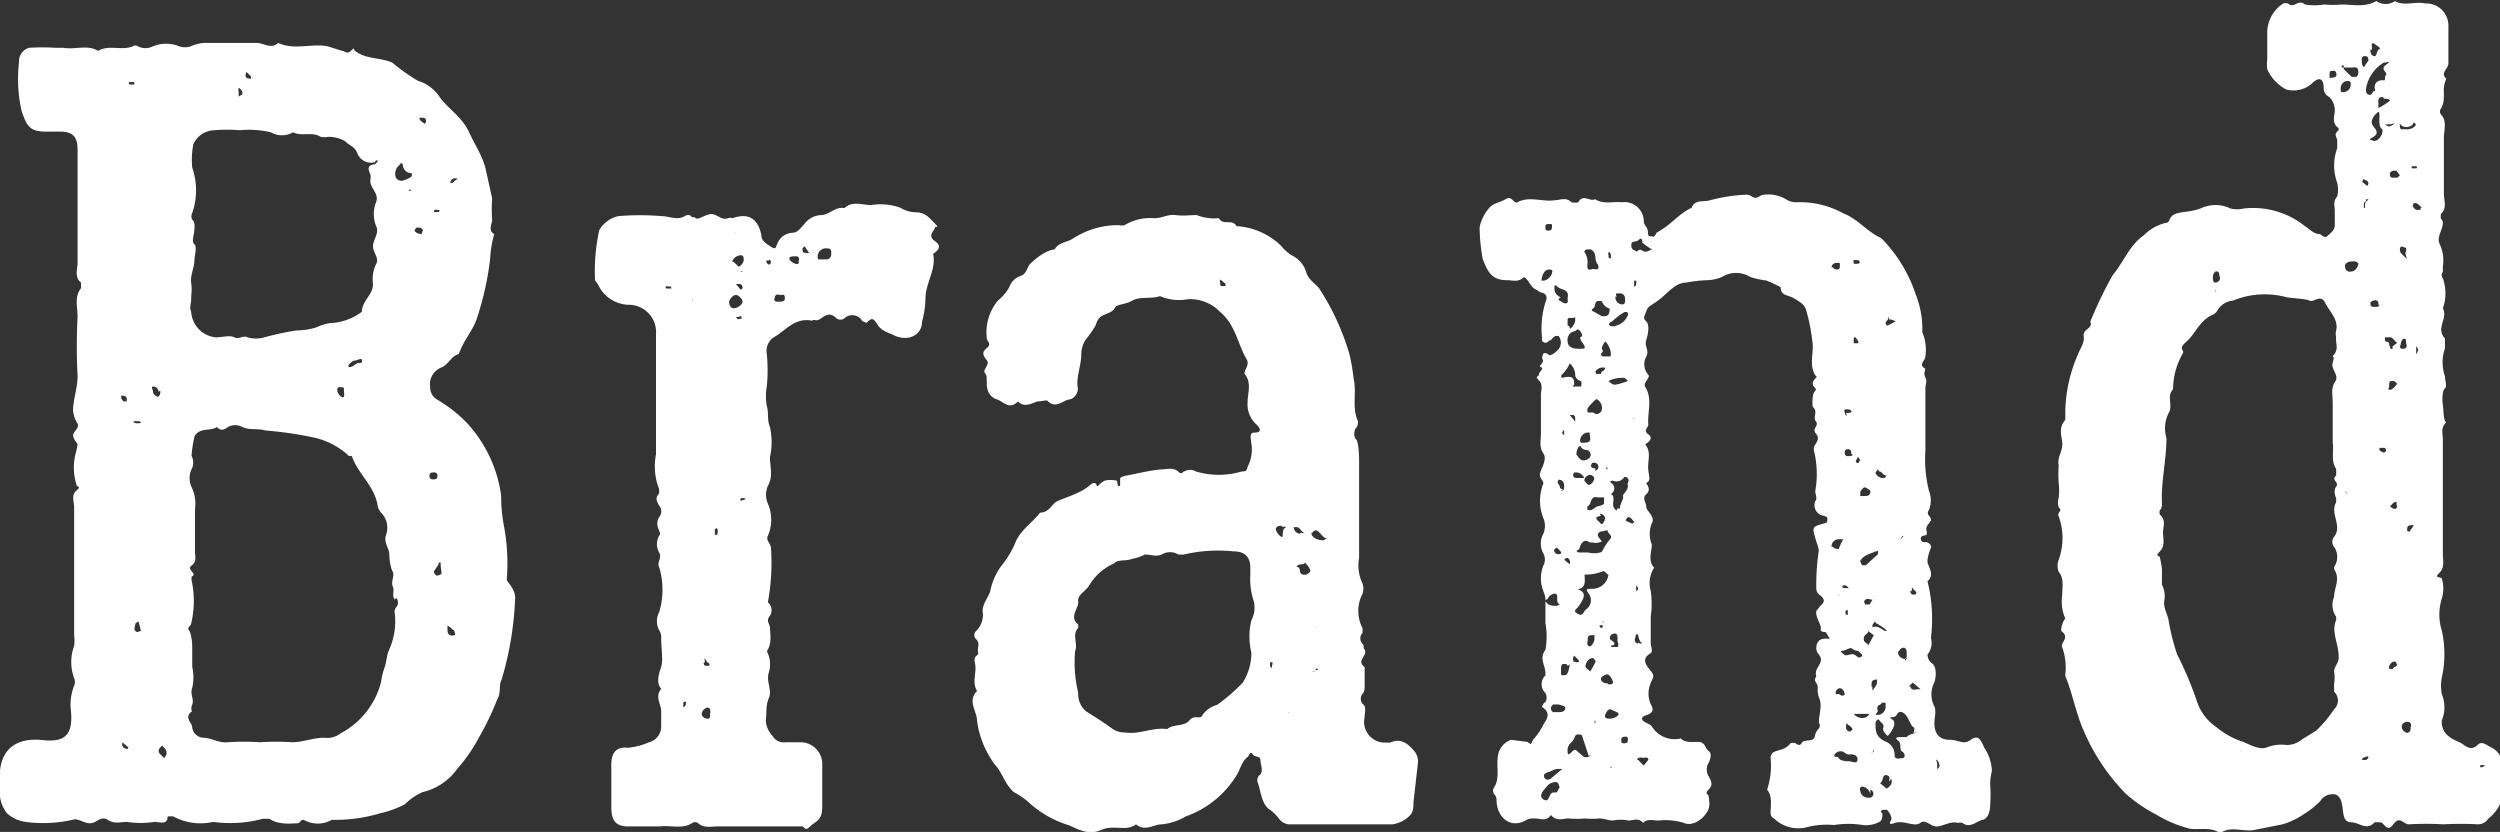 <svg xmlns="http://www.w3.org/2000/svg" viewBox="0 0 72.18 24.02"><rect x="0" y="0" width="72.18" height="24.02" fill="#333333" stroke="none"/><defs><style>.cls-1{fill:#fff;}</style></defs><g id="레이어_2" data-name="레이어 2"><g id="design"><path class="cls-1" d="M14.87,17.33a9.39,9.39,0,0,1-.39,2.3c-.09.16,0,.36-.13.58a7.86,7.86,0,0,1-.51,1.06,4.65,4.65,0,0,1-.64.93,1.7,1.7,0,0,1-1,.67,1.72,1.72,0,0,0-.51.35,2.87,2.87,0,0,1-.71.26,4.54,4.54,0,0,1-1.4.19.81.81,0,0,1-.81,0c-.12,0-.09.1-.19.1s-.54.06-.8-.13c0,0-.13,0-.19,0a3.69,3.69,0,0,1-1.44.09A1.64,1.64,0,0,1,5,23.57c-.06,0-.12,0-.16,0,0,.26-.22.16-.38.16a2.68,2.68,0,0,1-.8,0c-.19,0-.35.07-.55-.06s-.32.1-.51.1-.35-.16-.51-.1a3.84,3.84,0,0,1-1.35.06,1,1,0,0,1-.54-.25A1,1,0,0,1,0,23v-.41c-.07-.87.38-1.32,1.25-1.22.6.06.86-.13.8-.83a1.46,1.46,0,0,1,.09-.74.28.28,0,0,0,0-.22,1.35,1.35,0,0,1,0-.93,1.14,1.14,0,0,0,0-.32c0-1.25,0-2.47,0-3.69,0-.16-.09-.35.07-.48s0-.09,0-.16a1.66,1.66,0,0,1,0-1c0-.06.06-.16,0-.22a.47.47,0,0,1-.1-.2c0-.12.19-.22.13-.35a.82.82,0,0,1-.13-.38c0-.32.13-.64.13-1a16.06,16.06,0,0,1,0-1.7c0-.29-.1-.58.1-.83,0,0,0-.13,0-.16-.2-.16-.1-.39-.1-.58,0-1.09,0-2.18,0-3.27,0-.38-.16-.51-.51-.51H1.35c-.48,0-.57-.13-.73-.61A4.19,4.19,0,0,1,.55,1.79a.4.4,0,0,1,.29-.41,6.36,6.36,0,0,1,.77,0h.22c.32.06.71-.1,1,.09.32-.19.67,0,1-.13,0,0,.07-.06.16,0a.46.46,0,0,0,.42,0,1,1,0,0,1,.77,0,.54.54,0,0,0,.32,0,1.12,1.12,0,0,1,.38-.1c.51,0,1,0,1.54,0,.19,0,.41.19.61,0,.48.22,1,0,1.44.1l.38.12c.1,0,.16.13.29,0s.06,0,.1,0c.32.26.73.19,1.09.35a5.48,5.48,0,0,0,.73.52,1.16,1.16,0,0,1,.64.48c.26.35.64.57.84,1s.38.67.48,1.06l.19.86a4.09,4.09,0,0,0,0,.61c0,.13-.13.32.06.42a3.09,3.09,0,0,0-.12.73,8.81,8.81,0,0,1-.39,1.73c-.13.36-.38.61-.51,1-.22.06-.29.28-.48.38a.52.52,0,0,0-.35.58.4.4,0,0,0,.19.35,4.05,4.05,0,0,1,.86.67,3.86,3.86,0,0,1,1,2.11,4.59,4.59,0,0,0,.09.93,5.91,5.91,0,0,1,.07,1.51C14.77,16.94,14.9,17.1,14.87,17.33ZM3.56,11.59s.1,0,.1,0,0-.06,0-.09-.07-.1-.16-.07h0s0,0,0,.07Zm.16,10-.19-.16s0,.06,0,.09.06.1.13.1S3.66,21.59,3.72,21.59ZM3.88,2.43c0-.06,0-.06-.06-.06l-.1,0c0,.07,0,.07.1.07S3.88,2.47,3.88,2.43Zm.19,15.79L4,17.94,3.91,18c0,.06-.06.16,0,.22S4,18.22,4.07,18.22Zm0-6s0-.06-.07-.06-.09,0-.13,0,0,.06.07.06S4.07,12.23,4.11,12.17Zm.51-.9a.16.16,0,0,0-.16-.16c-.07,0,0,.1,0,.16s.06.1.12.13S4.65,11.34,4.62,11.27Zm.06,10.25a.18.18,0,0,0-.06.1c0,.1.09.13.16.22l.06-.09C4.84,21.62,4.71,21.59,4.68,21.52Zm6.76-4.26c-.1-.12,0-.25-.06-.38s.06-.32,0-.42-.1-.35-.1-.51-.16-.32-.1-.54A.61.61,0,0,0,11,14.8a.53.53,0,0,1-.09-.16c-.07-.58-.55-.93-.74-1.44,0-.07-.1,0-.13-.07a2.23,2.23,0,0,0-.9-.48,10.65,10.65,0,0,0-1.47-.22c-.22-.07-.45,0-.67-.1a.43.43,0,0,0-.42,0c-.13.1-.22.1-.32,0-.19.13-.48,0-.64.26a3.24,3.24,0,0,0-.09.57.42.42,0,0,1,0,.39.61.61,0,0,0,0,.51,1.11,1.11,0,0,1,.1.64v1.22c0,.16.06.29-.1.41s.19.23,0,.32c0,0,0,.1,0,.1A2.79,2.79,0,0,1,5.52,18c0,.06-.13.13-.07.19s.1.32.1.48v.58a1.4,1.4,0,0,1,0,.61c-.07.19.06.32,0,.48s0,.19,0,.19c-.26.19,0,.32,0,.48a.34.34,0,0,0,.32.29c.22,0,.45.16.7.13a7.21,7.21,0,0,1,.93,0,7.21,7.21,0,0,1,.93,0c.32,0,.61-.13.93-.13a.64.64,0,0,0,.48-.13A2.33,2.33,0,0,0,11,19.7a2.13,2.13,0,0,1,.1-.42c.06-.16.06-.35.13-.51a2,2,0,0,0,.16-1.12.25.25,0,0,1,.06-.13A.21.21,0,0,0,11.44,17.26ZM5.55,4.84a2,2,0,0,1,0,1.31.2.2,0,0,0,0,.19c.1.1.06.23.06.32s-.09.32,0,.39,0,.35,0,.51-.12.38-.09.61,0,.29,0,.45-.06.25,0,.38a.79.79,0,0,0,.7.74c.19,0,.42-.07.55,0s.25-.07.38,0a.87.87,0,0,0,.48,0,8.47,8.47,0,0,1,.93-.2,2,2,0,0,0,.58-.09,1.24,1.24,0,0,1,.51-.13A1.65,1.65,0,0,0,10.45,9c0-.32.32-.48.32-.8a1,1,0,0,1,.09-.58c.1-.16-.09-.32-.09-.51s.19-.38.09-.58a.94.94,0,0,1,0-.7c.1-.26-.22-.42-.16-.67v-.1c-.06-.16-.13-.29.13-.32,0,0,0,0,.06-.06s-.06-.07-.06,0a.42.42,0,0,1-.51-.25c-.07-.19-.23-.23-.32-.32s-.32-.16-.51-.16a.58.58,0,0,1-.23,0c-.26-.16-.54,0-.8-.13a.64.64,0,0,1-.64,0,2.74,2.74,0,0,0-.9-.06,4.44,4.44,0,0,0-.73,0,.68.68,0,0,0-.61.41A2.41,2.41,0,0,0,5.55,4.84ZM6.89,2.66s0,.09,0,.13L7,2.72c0-.06,0-.09-.07-.16S6.89,2.63,6.89,2.66Zm.2-.48c0,.09.09.09.16.09a.09.09,0,0,1,0-.06l-.13-.13A.18.18,0,0,0,7.09,2.18Zm2.84,9.09c0-.09,0-.09-.09-.09s-.1,0-.1.09.1.2.16.2S9.93,11.34,9.93,11.27Zm.52-.86c0-.1-.13,0-.2,0s-.12.06-.19.13a.1.1,0,0,1,0,.06c.13,0,.16-.06.23-.1S10.48,10.51,10.45,10.41Zm1.44-5.32v0h0V5a.25.25,0,0,1-.26-.23c0-.06-.06-.09-.1,0a.31.31,0,0,0-.12.26c0,.13.09.19.19.19A.74.74,0,0,0,11.89,5.09Zm-.1.42s0,0,.07,0a.09.09,0,0,1,0-.06l0,0Zm.1,3.59s0,0,0-.07,0,0,0,0,0,0,0,.07A0,0,0,0,1,11.89,9.1Zm.32-2.44c0-.06-.07-.09-.13-.09s-.06,0-.1.06.1.13.2.13A.17.17,0,0,1,12.21,6.66Zm.09-3.14c0-.06,0-.12-.09-.12l-.1,0c0,.09.1.13.13.16S12.27,3.56,12.3,3.52Zm.2,10.32c.06,0,.13,0,.13-.1a.09.09,0,0,0-.1-.1c-.07,0-.13,0-.13.1A.09.09,0,0,0,12.5,13.84Zm.22,2.46a.1.1,0,0,0,0-.06c-.06,0-.06,0-.06.06l-.13.19a.13.13,0,0,0,.09.13.22.22,0,0,0,.13-.06ZM12.53,6.12s.06,0,.1,0,.06,0,.06-.06a.08.08,0,0,1-.06,0C12.56,6.05,12.53,6.05,12.53,6.12Zm0,8.45a.11.11,0,0,0,0,.07,0,0,0,0,1,0,0,.15.15,0,0,1,0-.07A0,0,0,0,0,12.56,14.57Zm.55,3.62a.58.58,0,0,0-.16-.13s0,.1,0,.13,0,.16.13.16S13.14,18.32,13.11,18.19ZM13,12.84s0,.07,0,.07a0,0,0,0,0,0,0,.15.15,0,0,1,0-.07ZM13,5.28a.08.08,0,0,0,.06,0l.16-.13c-.06,0-.09,0-.12,0S13,5.22,13,5.28Z"/><path class="cls-1" d="M26.94,7.33c.1.45-.22.84-.22,1.29a2.65,2.65,0,0,1-.1.67c0,.38-.38.57-.77.41-.16-.09-.38-.12-.51-.32s-.16-.22-.32-.06a.45.45,0,0,1-.13-.06.33.33,0,0,0-.51-.07.19.19,0,0,1-.23,0c-.16-.16-.28-.12-.44,0s-.2,0-.26.07c-.48-.1-.74.25-1.06.45a.47.47,0,0,0-.25.51,4.81,4.81,0,0,1,0,.93,1.56,1.56,0,0,0,0,.57c.06.2,0,.39.09.61a2,2,0,0,1,0,.87c0,.29.1.54-.06.83a.64.64,0,0,0,0,.51,1.16,1.16,0,0,1,0,.93c-.07.13.09.23.09.35a6.35,6.35,0,0,1-.09,1.57.3.3,0,0,1,.06.39c-.13.16,0,.22,0,.35s.07.45-.09.67a.82.82,0,0,1,.06.61c-.09.26.1.51,0,.74s-.06.45-.09.67a.7.7,0,0,0,.19.42.37.37,0,0,0,.38.19h.45a.63.63,0,0,1,.61.61c0,.41,0,.83,0,1.25s-.19.41-.35.57-.16,0-.23,0H20.73c-.2,0-.42.06-.58-.1a.15.15,0,0,0-.16,0c-.29.19-.61.06-.93.1h-.93c-.35,0-.48-.17-.48-.55V22.07c0-.35.16-.52.48-.48a2,2,0,0,0,.61-.16.47.47,0,0,0,.35-.45v-.45c0-.19-.19-.42,0-.64-.16-.19-.06-.45,0-.64s0-.55,0-.8a.42.42,0,0,0-.06-.26.54.54,0,0,1,0-.51,2.25,2.25,0,0,0,0-1.31c-.07-.13.09-.26,0-.42a.49.49,0,0,1,0-.48c.06-.1,0-.1,0-.16a.37.37,0,0,1,0-.38.25.25,0,0,0,0-.33c-.06-.12-.13-.22,0-.35v-.13a1.78,1.78,0,0,1-.09-1c0-1.15,0-2.3,0-3.46a.79.79,0,0,0-.8-.86,1,1,0,0,1-.87-.58l-.09-.13a5.53,5.53,0,0,1,.12-1.44.84.84,0,0,1,.55-.41,7.49,7.49,0,0,1,1.25,0c.22,0,.45.13.67,0a.16.16,0,0,1,.19,0c0,.06.07,0,.13.06s.29-.12.45-.12.29.19.48.12a.19.19,0,0,1,.13,0c.45-.16.73,0,.83.48,0,.19.16.26.29.35s.13,0,.16-.06a.5.5,0,0,1,.45-.35c.16,0,.25-.16.35-.26a.63.63,0,0,1,.48-.25c.22,0,.42-.26.67-.2.23-.22.51-.09.77-.09A1.71,1.71,0,0,1,26,6a.88.88,0,0,0,.45.13c.26,0,.38.16.54.32s0,.06,0,.13-.23.22,0,.38S27.07,7.24,26.94,7.33Zm-7.56,1c0-.06,0-.06-.09-.06a.11.11,0,0,0-.07,0c0,.06,0,.06.07.06h.06Zm.42,12a.13.13,0,0,0,0-.07c-.07,0-.07,0-.07.07a.3.3,0,0,0,0,.09h0A.11.11,0,0,0,19.8,20.34ZM20,8.68a.1.1,0,0,0,0-.06,0,0,0,0,0,0,0,.09.09,0,0,0,0,.06Zm.19,5.41s0-.06,0-.06l0,0a.1.1,0,0,1,0,.06Zm.32,6.5c0-.09,0-.16-.09-.16a.21.21,0,0,0-.16.2.17.17,0,0,0,.16.12C20.53,20.75,20.5,20.66,20.5,20.59Zm-.19-1.44c0,.1.1.07.16.07a.15.15,0,0,0,0-.07c-.06,0-.09-.09-.13-.13s0,0,0,.07S20.31,19.12,20.31,19.15Zm.38-3.9s-.06,0-.06.06,0,.1,0,.13l.07,0C20.73,15.34,20.73,15.28,20.69,15.25Zm.23-2.92s0,0-.07,0l0,0a0,0,0,0,1,0,0h0Zm.25-3.43c.13,0,.26-.12.26-.19s-.13-.22-.22-.19-.13.1-.16.16S21.08,8.9,21.17,8.9Zm0-1.34s.1.09.13.13.19-.1.16-.23a.08.08,0,0,0-.09-.09A.27.27,0,0,0,21.14,7.56Zm.07,10.5s0,0,0-.06l0,0s0,0,0,.07Zm0-11.33a0,0,0,0,0,0,0s0,0,0-.07a0,0,0,0,0,0,0A.15.15,0,0,1,21.24,6.73Zm.1,1.47s-.07,0-.1,0l.13.16a.06.06,0,0,0,.06-.06C21.43,8.26,21.43,8.2,21.34,8.2Zm0,1a.1.1,0,0,0,.06,0c0-.06,0-.09-.06-.06s-.1,0-.1,0S21.27,9.22,21.34,9.22Zm.09-1.37s0,0,0,0,0,0-.06,0l0,0S21.4,7.85,21.43,7.85Zm-.06,2s0,0,.06,0a0,0,0,0,1,0,0s0,0-.06,0A0,0,0,0,0,21.37,9.8Zm.16,4.55a.17.17,0,0,1-.1,0s-.09,0-.06.06,0,0,.06,0S21.53,14.41,21.53,14.35Zm.67-6.86s0,0-.06,0,0,.12.06.12,0,0,0,0A.08.08,0,0,0,22.2,7.49Zm.35,1c-.06,0-.16-.06-.19.06s0,.13.1.13.19,0,.19-.09S22.65,8.49,22.55,8.52Zm.51-1c0-.06,0-.12-.09-.12s-.19,0-.19.06.09.13.19.16S23.06,7.56,23.06,7.49Zm.16-.41-.06.06c0,.1,0,.13.1.13a.11.11,0,0,0,.09,0ZM24,7.3c0-.13-.06-.13-.16-.13s-.19.07-.22.16,0,.13,0,.16h.26C24,7.46,24,7.37,24,7.3Z"/><path class="cls-1" d="M40.81,23.16c0,.12,0,.28-.1.38a.87.87,0,0,1-.51.26H38.72c-.48,0-1,0-1.44,0a.39.39,0,0,1-.35-.16,1.56,1.56,0,0,0-.22-.23c-.29-.16-.29-.51-.39-.8a.2.2,0,0,1,.07-.25c.09-.13,0-.29,0-.42s-.16-.06-.22-.16-.1,0-.13.06c-.19.13-.23.39-.36.58a2.82,2.82,0,0,1-1.44,1.15,1.7,1.7,0,0,1-.7.23c-.23,0-.48.22-.74,0-.29.22-.64,0-1,.16s-.64,0-.93-.13a3.07,3.07,0,0,1-1.22-.71,2.26,2.26,0,0,0-.38-.25c-.26-.23-.32-.55-.55-.8a2.73,2.73,0,0,1-.51-1.25c0-.29-.29-.58,0-.87-.16-.25,0-.54-.06-.8s.12-.19.09-.32.07-.25-.06-.38a.16.16,0,0,1,0-.23.64.64,0,0,0,.19-.57c0-.23.16-.39.22-.58a1.8,1.8,0,0,1,.35-.77,2.66,2.66,0,0,0,.39-.67c.16-.35.48-.54.7-.83.26,0,.32-.23.48-.32s.68-.23.93-.45.2.06.26,0,.13-.13.22-.16a.94.94,0,0,1,.29,0c.1,0,0,.19.13.16v-.19c0-.07.06-.07.13-.1.35-.06.7-.16,1.09-.19.13,0,.32-.06.45.06s.12,0,.19,0a.31.31,0,0,1,.32,0,2.32,2.32,0,0,0,1.34,0c.1,0,.13,0,.16-.13a1.09,1.09,0,0,0,.1-.73c0-.1-.06-.26.1-.26s.22-.07.06-.23a.78.78,0,0,1-.26-.64c0-.28.13-.57-.09-.83v0c0-.13.16-.26.06-.42-.26-.45-.32-1-.77-1.37a1.19,1.19,0,0,0-.93-.36,1.4,1.4,0,0,1-.8-.09c-.25.09-.57,0-.8.13s-.45.09-.51.22-.29.16-.42.26a.47.47,0,0,0-.12.22,2.33,2.33,0,0,1-.26.38.75.75,0,0,0-.16.45c0,.36-.16.68-.1,1a.33.33,0,0,1-.22.32c-.19,0-.39.29-.64.06,0-.06-.2,0-.29,0s-.38.22-.58,0h0c-.25.26-.42,0-.61-.06s-.29-.23-.29-.45,0-.23-.06-.32.16-.23.06-.36-.16-.22,0-.35,0-.19,0-.29a1.44,1.44,0,0,1,.32-1.08,1.35,1.35,0,0,0,.33-.39.51.51,0,0,1,.32-.32c.19-.06.19-.26.28-.35s.42-.39.71-.42c.13-.22.35-.19.54-.32a2.4,2.4,0,0,1,1.31-.38.34.34,0,0,0,.17,0,1.42,1.42,0,0,1,.86-.2c.22,0,.39-.12.61-.09s.41,0,.61,0a1.41,1.41,0,0,0,.64.09c.13.23.38,0,.51.23A2,2,0,0,1,37,7.11a1.2,1.2,0,0,0,.29.26.78.78,0,0,1,.42.48c.06.22.25.32.38.48a7.19,7.19,0,0,1,.87,1.89,5.69,5.69,0,0,1,.12.7c.1.42-.06.83.13,1.25,0,0,0,.13-.06.19s-.07.26,0,.32.09.42.09.61v2.82a1.2,1.2,0,0,0,.1.74.47.47,0,0,1,0,.29,1.08,1.08,0,0,0,0,1s0,.09,0,.13a.23.23,0,0,0,0,.32c.06.06,0,.12.06.16.1.19-.26.32,0,.51v.54c0,.1,0,.16-.06.23a.23.23,0,0,0,0,.29c.12.09.06.25.06.38a.6.6,0,0,0,.61.74s.09,0,.13,0c.28-.13.48,0,.67.22a.46.46,0,0,1,.13.35ZM29.15,20.5s0-.07,0-.1,0,0,0,.07a.1.1,0,0,1,0,.06A0,0,0,0,1,29.15,20.5Zm7.05-3.14a2,2,0,0,1-.1-.77V16.4c0-.32-.16-.48-.48-.48a4.32,4.32,0,0,0-1.44.09c-.07,0-.13,0-.16,0a.46.46,0,0,0-.48,0c-.16.07-.32,0-.48,0a1.49,1.49,0,0,1-.39.13c-.19.07-.38,0-.51.13a1.57,1.57,0,0,0-.7.61c-.1.19-.36.29-.33.48s-.28.45,0,.67c0,0,0,.07,0,.1-.19.19,0,.45-.09.67A3.71,3.71,0,0,0,31.13,20a.65.65,0,0,0,.23.54c.26.16.51.32.77.51a.67.67,0,0,0,.38.1c.39.06.77-.16,1.19-.1.19-.16.48-.06.64-.25s.32,0,.38-.16a.77.77,0,0,1,.42-.29,5.16,5.16,0,0,0,.74-.64,1.61,1.61,0,0,0,.25-.87,1.94,1.94,0,0,1,0-.93A.8.8,0,0,0,36.2,17.36ZM31.71,21.3s0,0,0-.07,0,0,0,0,0,0,0,.06ZM35.39,8.2l-.16-.13a.13.13,0,0,0,0,.1c0,.09,0,.09.1.09S35.36,8.23,35.39,8.2Zm1.22.64s0,0,0-.06a0,0,0,0,0,0,0v0s0,0,0,0Zm.13,10.34s0,0,0-.06h-.07s0,.06,0,.1a.06.06,0,0,0,.06.06S36.71,19.22,36.74,19.18Zm.29-4c-.07,0-.16,0-.19.07s.09.22.16.25,0-.19.09-.25S37.09,15.21,37,15.21Zm.09.36s0,0-.06,0-.06,0,0,0a.1.1,0,0,0,.06,0A0,0,0,0,0,37.12,15.57Zm-.06-1.35v0s0,0,0,0a0,0,0,0,1,0,0s0,0,0-.06A0,0,0,0,0,37.06,14.22Zm.13,6.34v0h0v.06s0,0,0,0l0,0S37.22,20.56,37.19,20.56Zm.35-5.15a.22.22,0,0,0,.13,0c-.1,0-.13-.16-.23-.16s-.06,0-.09,0A.2.2,0,0,0,37.54,15.41Zm.29,1.08a.6.6,0,0,0-.16-.22c0,.1-.19,0-.23.13.16,0,0,.25.26.22C37.73,16.59,37.83,16.53,37.83,16.49Zm.22,2.85,0,0a.1.1,0,0,0-.06,0s0,0,0,.07a.12.12,0,0,0-.1,0s0,0,0,0,0,0,.07,0v0h0S38,19.34,38.05,19.34Zm.26-3.77c-.13,0-.19-.2-.32-.23a.15.15,0,0,0-.1.07s-.06,0,0,.09.2.13.32.13ZM38,18.13v0s0,0,0,0a.13.13,0,0,0,0-.07s0,0,0,0A0,0,0,0,0,38,18.13Z"/><path class="cls-1" d="M57.46,22.64a4.13,4.13,0,0,1,0,.61c0,.16-.06.39-.22.42s-.36.26-.58.09a.21.21,0,0,0-.13,0c-.19-.06-.38.07-.58.1s-.35-.23-.51-.1-.48-.09-.73,0-.1-.06-.1-.13-.07-.19-.13-.25h-.13c-.09.06,0,.09,0,.12s0,.2-.09.23a.83.83,0,0,1-.48.09,2.61,2.61,0,0,0-.83,0,2.29,2.29,0,0,0-.81.07,1,1,0,0,1-.92-.26.17.17,0,0,1-.1-.16c0-.22.06-.48-.1-.67a2.23,2.23,0,0,0,.1-.93.18.18,0,0,1,.1-.16c.16-.07.35-.07.48-.26,0,0,.09,0,.12,0s.13.13.2,0,.35,0,.38-.2.19-.22.13-.35.1-.48,0-.73,0-.32-.09-.45,0-.16,0-.19c-.06-.2.1-.29.13-.45s-.13-.2-.13-.36.07-.28.26-.28.1,0,.13,0l-.1-.16c0-.06-.19,0-.16-.12s-.16-.32-.13-.52l.13-.16c.1-.09.13-.16,0-.28a.24.24,0,0,1-.13-.2,6.72,6.72,0,0,1,.07-1.09c0-.12-.07-.25-.1-.38-.09-.32-.09-.32.26-.42,0,0,.09,0,.09-.09s0-.1-.12-.13a.31.31,0,0,1-.23-.42c.07-.09,0-.19,0-.29A2.82,2.82,0,0,0,52.37,13v-.09c.06-.13.19-.23.06-.39s.1-.22,0-.35.07-.29-.09-.42a.93.93,0,0,1,0-.29c0-.12.09-.19.09-.22s-.16-.13-.06-.26.1-.09.06-.12c-.19-.26-.09-.58-.09-.87a5.36,5.36,0,0,0-.2-1.06c-.06-.16-.19-.22-.35-.32s-.38-.06-.38-.32A4.5,4.5,0,0,0,51,8.1,2.66,2.66,0,0,1,50.54,8a.78.78,0,0,0-.83,0,1.2,1.2,0,0,1-.45.09,4,4,0,0,0-.58.07c-.32,0-.54.32-.8.51s-.29.16-.35.32-.1.19,0,.29.06.35,0,.54.1.29,0,.48a.45.45,0,0,0,.06.52c.07.09-.16.22-.09.35.22.35.06.73.09,1.09,0,.09-.16.16,0,.28s0,.23-.09.29c.19.23.06.48.09.74s.07.29-.06.38c.06.1.13.2,0,.32s0,.23,0,.36.28.29.16.48a.82.82,0,0,0,0,.61c0,.22-.12.48.07.67v0a.81.81,0,0,0-.1.67,2.62,2.62,0,0,1,0,.74v.77c0,.09.07.22,0,.29-.29.16-.13.35,0,.51s.06.19,0,.35a.76.76,0,0,0,0,.61c.1.16.06.26-.13.32s-.13.16,0,.22.13.07.16.1a.77.77,0,0,0,.84.35c.12.13.32.1.51.1s.19.19.29.26.06.22,0,.35a.37.37,0,0,0,0,.38c.09.16.13.26,0,.39s0,.12,0,.19c.06.32,0,.41-.13.57s-.39.29-.58.2a1.85,1.85,0,0,0-.74-.07c-.16,0-.32-.06-.44.07-.13-.16-.29-.07-.42-.07a1.14,1.14,0,0,0-.45,0c-.13,0-.25-.06-.41-.06a1.7,1.7,0,0,1-.39,0,2.57,2.57,0,0,1-.48,0c-.16,0-.35.1-.51-.1-.13.2-.32.1-.45.1s-.19,0-.29.06c-.41.23-.8-.06-.83-.54,0-.06,0-.16-.07-.22a.17.17,0,0,1,0-.2c.16-.25.07-.54.1-.83a.59.59,0,0,1,.38-.54l.48.06c.13.1.1.06.16-.06a1.75,1.75,0,0,0,.29-.42c.07-.13.26-.32,0-.51-.06,0,0-.13.07-.16a.27.27,0,0,0,0-.26.35.35,0,0,1,0-.51v-.06c0-.23-.19-.42,0-.68a2.18,2.18,0,0,0,0-.77V17.3a.65.65,0,0,0-.06-.23,1,1,0,0,1,0-.74.37.37,0,0,0,0-.35.58.58,0,0,1,0-.57.58.58,0,0,0,0-.45,1.35,1.35,0,0,1,0-1c0-.1-.1-.13-.1-.26s.23-.42.1-.61-.07-.38-.07-.58c0-.38,0-.73,0-1.12,0-.12.07-.28-.06-.41s0-.1,0-.16.06-.1.09-.16-.09-.07-.06-.1.09-.09.09-.16a.15.15,0,0,1,0-.16c0-.06.1-.06.16,0s.23-.09.29-.16a.31.31,0,0,0,0-.38s-.06,0-.09,0a.37.37,0,0,0-.13.12c-.07,0-.1.1-.19.07s-.07-.1-.07-.16a2.49,2.49,0,0,1,.13-1.09.16.16,0,0,0-.13-.19.24.24,0,0,1-.13-.07C44.17,8.3,44.17,8.1,44,8c-.16.16-.32.09-.48.09-.42,0-.55-.19-.71-.61a5.11,5.11,0,0,1-.09-.92A1.22,1.22,0,0,1,43,6c.1-.13.33-.16.49-.26s.22.16.32.1c.35-.19.73,0,1.08-.06.16,0,.32-.1.48.06a.46.46,0,0,0,.2,0c.13-.26.35,0,.48-.09.25.16.51.06.77.09a.56.56,0,0,1,.64.55c0,.12.12.16.12.32s.07.09.13.12.1-.09.13-.12c.39-.2.64-.55,1-.71.09-.25.35-.16.54-.22a4.82,4.82,0,0,1,1.06-.16c.09,0,.16.09.25.09s.13-.09.26-.09a1,1,0,0,1,.61.13.52.52,0,0,0,.29.09,2.59,2.59,0,0,1,1.37.32c.42.16.71.55,1.09.71a4.16,4.16,0,0,1,1,1.63,2.67,2.67,0,0,1,.19,1.09,1.31,1.31,0,0,1,.09.7c0,.13-.22.23,0,.36,0,0-.06.16,0,.25s0,.19,0,.32V13a3.8,3.8,0,0,0,.1,1.16.76.76,0,0,1,0,.57c-.1.13.09.2.06.29s-.16.16-.13.29,0,.1,0,.13-.19,0-.16.13.13.06.19.09.13.1.1.16-.1.26-.1.39.23.38,0,.57a4.5,4.5,0,0,1,.1,1.64.54.54,0,0,1-.1.48s0,.16.13.25.13.36.07.55a.75.75,0,0,0,0,.7c.06.13,0,.32,0,.48,0,.32.16.48.44.48s.39.16.61,0,.29,0,.39.23a1.27,1.27,0,0,1,.22.67A1.55,1.55,0,0,0,57.46,22.64Zm-12.52-.06c-.2,0-.26.1-.36.22s-.12.23,0,.29.13-.06.19-.16.16,0,.2-.09a.34.34,0,0,1,.06-.1C45,22.64,45,22.61,44.94,22.58Zm-.2-14.8c-.12,0-.19.1-.22.23s0,.09.06.09.2-.09.23-.22S44.78,7.81,44.74,7.78Zm0,9.68a.33.33,0,0,0,.29,0,0,0,0,1,0,0,0,0,0,0,0,0,0,0,.17.17,0,0,1-.07-.13s0-.09,0-.12a.07.07,0,0,0-.06-.07.25.25,0,0,0-.22.16C44.55,17.33,44.65,17.39,44.71,17.46ZM45,22.2c-.13,0-.19.06-.29.09s-.16.07-.12.16.16.07.22,0l.26-.22C45.16,22.2,45.06,22.2,45,22.2ZM44.62,6.6s0,.06.09.06.1-.06.1-.13,0-.06-.1-.06S44.62,6.5,44.62,6.6Zm.28.64s0,0,0,0a.09.09,0,0,0-.06,0,0,0,0,0,1,0,0A.09.09,0,0,1,44.9,7.24ZM45,20.34h-.16s-.06.06-.06.09a.13.13,0,0,0,.06.13H45c.07,0,.16,0,.19-.09S45.1,20.37,45,20.34ZM45,16s.1,0,.07-.06a.52.52,0,0,0-.13-.13l-.07.06A.12.12,0,0,0,45,16Zm0-7.37a.08.08,0,0,0,.07.07.22.22,0,0,0,.13.06c.09,0,.06-.09.06-.16v0c.06-.26-.19-.22-.29-.32s-.09,0-.09.06A.26.26,0,0,0,45.06,8.58Zm.07,5.54c.09,0,.09-.06.09-.12s0-.2-.16-.2c0,0-.06.07,0,.13S45,14.12,45.13,14.12Zm.19,5.06c0-.06-.06-.06-.13-.06s-.06.16-.06.26.06.06.13.06S45.32,19.25,45.32,19.18Zm-.16-6.59.06-.07c0-.06,0-.09,0-.16a.18.18,0,0,0-.06.1S45.16,12.55,45.16,12.59Zm.29-1.48v0h.16s.06,0,.1,0,0,0,0,0a.32.32,0,0,0,0-.16c-.07,0-.17-.09-.17-.16a.45.45,0,0,0-.16-.35.91.91,0,0,1-.22.32c-.06.07,0,.1,0,.1C45.42,10.83,45.45,10.92,45.45,11.11Zm-.23,5,.16.13a.11.11,0,0,0,0-.1c0-.06-.07-.09-.13-.09S45.26,16.08,45.22,16.11Zm.1-6.95v.19s.06,0,.06.07.16-.1.16-.23,0-.06-.09-.06h-.1Zm.22.35a.25.25,0,0,0-.22.29c0,.16.13.22.32.22s.23,0,.1-.19,0-.13,0-.19S45.61,9.51,45.54,9.51Zm.39,12.27-.19-.58c0-.06-.2-.06-.2,0a.53.53,0,0,1-.16.23.31.31,0,0,0-.06.22c0,.13.06.07.13,0s.09-.07.16,0l.19.16h.1A.14.14,0,0,0,45.93,21.78ZM45.35,8.87a0,0,0,0,0,0,0s0,0,0-.06,0,0,0,0S45.35,8.84,45.35,8.87Zm.13,3.3s0,0,0-.06,0-.13-.09-.13a.15.15,0,0,1-.07,0Zm.06,1.63h.1s.13,0,.1,0a.26.26,0,0,0-.23-.16c-.06,0-.09,0-.09.1v0C45.45,13.8,45.48,13.8,45.54,13.8Zm-.12,5.26c0,.06.09.06.16.06a.1.1,0,0,0,0-.06l-.13-.13A.16.16,0,0,0,45.42,19.06Zm1-2.47s-.09-.1-.13-.1a1.37,1.37,0,0,1-.54.1,0,0,0,0,0,0,0c0,.16.06.39-.2.42,0,0,0,0,0,0,.29.1.16.29.06.45s-.22.16-.06.26.16-.07.25-.13a.32.32,0,0,0,.07-.45C45.77,17,45.8,17,46,17A.47.47,0,0,0,46.44,16.59Zm-.51-3.49c0-.16-.19-.06-.26-.19s-.16.19-.13.22.1.19.23.16S45.93,13.2,45.93,13.1Zm-.39,2.79s0,.06.07.06h.26a.68.68,0,0,0,.35,0s.06,0,.09-.1a2.17,2.17,0,0,1,.2-.29c.09-.09-.07-.16-.07-.22s-.09,0-.16,0-.19.07-.09.19.09.1,0,.13-.19,0-.25,0-.13-.1-.23,0S45.64,15.85,45.54,15.89Zm.29-3.4a.25.25,0,0,0-.19.23c0,.09.07.06.13.06s.19,0,.16-.16S45.93,12.49,45.83,12.49ZM46,19c-.13,0-.19.1-.22.2s.09.12.13.19a2.09,2.09,0,0,0,.16-.29C46.06,19.06,46,19,46,19ZM45.74,7.27a.51.51,0,0,1,.09.38c0,.07,0,.16.1.13s.16,0,.19,0a.12.12,0,0,0,0-.16c-.1-.13,0-.32-.19-.42h-.13S45.74,7.24,45.74,7.27Zm0,6.6s.09.13.13.13h0c.06,0,.16-.1.16-.2a.14.14,0,0,0-.13-.09A.19.19,0,0,0,45.74,13.87Zm.09-2c0,.09.13,0,.2.06s.22,0,.22-.13a.28.28,0,0,0-.16-.28S45.83,11.75,45.83,11.82Zm.48,2.56s0,0,0,0v0a.1.1,0,0,0,0-.07v0h-.19c-.22-.06-.16.22-.29.26v.09c.13.07.2-.06.29-.09a.44.44,0,0,0,.19-.07Zm-.48,4.16s0,.07.07.07.16-.19.13-.23a.12.12,0,0,0,0-.09C45.77,18.32,45.87,18.45,45.83,18.54Zm.23-5s.06,0,.09-.1a.12.12,0,0,0-.12-.13c-.07,0-.07,0-.1.1A.12.12,0,0,0,46.06,13.52Zm0,7.3s0,0,0-.07,0,0-.06.07a0,0,0,0,1,0,0A.11.11,0,0,1,46,20.82Zm.19-12.2h-.1c-.13,0-.06.16-.16.22s.07.1.1.13l.16.09h.09c.07,0,.13-.06.13-.16a.09.09,0,0,0,0-.06C46.28,8.84,46.25,8.71,46.22,8.62Zm-.16,2.11a.37.37,0,0,1,.13,0s0-.06.06-.09.06-.07.06-.1a.1.1,0,0,1-.06,0A.26.26,0,0,0,46.06,10.73Zm.13,4.1s-.13,0-.13.06.09.1.13.16.12-.09.12-.16S46.25,14.83,46.19,14.83Zm.06-4.77a0,0,0,0,1,0,0c0,.06-.13.1,0,.16h.22a.21.21,0,0,0,0-.13c0-.1-.13-.32-.16-.29S46.25,10,46.25,10.06Zm-.06,8s.06,0,.06-.07v0a.14.14,0,0,0-.1,0A.11.11,0,0,0,46.19,18.1Zm.22,1.63c.06,0,.13,0,.13-.06s-.1-.23-.16-.23-.19.07-.19.13S46.28,19.73,46.41,19.73ZM46.25,18h0s0,0,.07-.06l0,0s-.06,0-.06.07Zm.29,2.5c-.1-.07-.16.06-.19.13s0,.12.12.12.23-.06.26-.12S46.6,20.53,46.54,20.5Zm-.13-7s0,0-.06,0l.06.06,0,0A.09.09,0,0,1,46.41,13.52Zm.1-6.06s0-.06,0-.06,0-.1-.07-.1a.11.11,0,0,0,0,.07C46.44,7.43,46.44,7.46,46.51,7.46ZM46.44,11a0,0,0,0,1,0,0c.07.06.13.13.23.1A1.75,1.75,0,0,0,47,11s0,0,0,0-.09-.12-.16-.09A.88.88,0,0,0,46.44,11Zm0,6.4,0,0s.07,0,.07,0l0,0S46.47,17.42,46.44,17.42Zm.13-8.16c0,.06-.16.06-.1.16a.23.23,0,0,0,.2,0A.5.5,0,0,0,47,9.1a.11.11,0,0,0,0-.07.1.1,0,0,0-.13,0A1.63,1.63,0,0,0,46.57,9.26Zm-.06,4.58s0,0,0,0l0,0h0S46.54,13.87,46.51,13.84Zm0,8.32s0-.06,0-.09,0,0,0,.06a.11.11,0,0,0,0,.07S46.54,22.16,46.54,22.16Zm.51-8.26c0-.1-.1-.13-.13-.1a.26.26,0,0,1-.32.1c-.06,0-.09,0-.06.06a.18.18,0,0,1,0,.32c.16.1,0,.29.1.42s.06,0,.09,0a.15.15,0,0,0,.07,0c0-.13.12-.29.09-.35s.19-.19.13-.35Zm-.48,4.74c-.06.06,0,.06.06.06h.1c.06-.06,0-.12,0-.19v-.09c0-.1-.06-.13-.13-.1s-.09.06-.09.13S46.7,18.54,46.57,18.64Zm.1-10.06a.21.21,0,0,0,.19.23c.09,0,.09-.07.09-.13s0-.19-.16-.19S46.67,8.49,46.67,8.58Zm.06,1.35s0,0,0,0a.08.08,0,0,0-.06,0s0,0,0,0A.09.09,0,0,1,46.73,9.93ZM47,21.36c0-.06,0-.09-.06-.09s-.13,0-.13.09,0,.1.07.1S47,21.46,47,21.36Zm.2-6.27c-.07-.07-.1-.16-.2-.16s0,0,0,0-.06.06-.06.09.13.07.19.1h0S47.15,15.12,47.15,15.09Zm0-2.95s0-.07,0-.07h-.06s0-.06,0-.06,0,0,0,0v0a0,0,0,0,1,0,0h0v.07a.1.1,0,0,1,.06,0Zm-.1,9.58,0,0s0,0,0,.07a0,0,0,0,0,0,0S47.05,21.75,47.05,21.72Zm.61-14.51a2.43,2.43,0,0,1-.29-.2s0-.19-.1-.09-.22,0-.22.16.1.13.16.19c.1-.13.16,0,.26,0A.41.41,0,0,0,47.66,7.21Zm-.29,11.37c-.1-.07-.1-.16-.13-.26a.1.1,0,0,0-.06,0c0,.1-.07.16,0,.23s.06,0,.06,0S47.34,18.58,47.37,18.58ZM47.24,8.1a.08.08,0,0,1-.06,0c0,.06,0,.12,0,.16s.06,0,.06-.07A.22.22,0,0,0,47.24,8.1Zm0,8.78a.1.1,0,0,1,0,.06c0,.07,0,.1,0,.13l.06-.06A.16.16,0,0,0,47.21,16.88Zm.06,5.06a1.21,1.21,0,0,0,.16.16l.13-.16c0-.1-.09-.06-.13-.06S47.27,21.84,47.27,21.94ZM52,8.14l0,0s0,0,0,.07a0,0,0,0,0,0,0S52,8.17,52,8.14Zm.51-1.64,0,0s0,0,0,.06,0,0,0,0S52.43,6.53,52.46,6.5Zm.42,1.22s0,.06.1.06.09-.06.09-.13,0-.06-.09-.06S52.88,7.65,52.88,7.72Zm0,8.07s0,.06.16.06a1.33,1.33,0,0,1,.13-.28s-.07,0-.1,0A.21.21,0,0,0,52.88,15.79Zm.48,6c-.13,0-.16-.1-.26-.1s-.19.07-.19.13.1,0,.13.07.19.09.29.09.25.1.25-.06S53.42,21.78,53.36,21.78Zm-.45-.45a0,0,0,0,0,0,0s0,0,0-.06,0,0,0,0a0,0,0,0,0,0,0Zm.1-4.16a.1.1,0,0,0,.06,0s0,0,0,0a.08.08,0,0,0-.06,0A0,0,0,0,1,53,17.17ZM53,20c0,.09.06,0,.13.06s.16,0,.12-.06a.16.16,0,0,0-.12-.13A.13.13,0,0,0,53,20Zm.19-3.08a.06.06,0,0,0,.06.06l.13,0-.06-.06C53.26,16.88,53.23,16.91,53.2,16.91Zm.1,2c.09,0,.19-.07.28,0s.13.1.2,0a.5.5,0,0,0-.13-.13s-.1,0-.16-.06-.19.06-.29.06S53.23,18.9,53.3,18.93Zm0-7a.15.15,0,0,0,.09,0c.1,0,.1-.07,0-.1h-.13C53.26,11.91,53.26,12,53.33,12Zm0,5.83.06,0c0-.06,0-.09,0-.12s-.06,0-.06,0S53.26,17.74,53.33,17.78Zm.16-4.65c0-.06,0-.13-.1-.13a.08.08,0,0,0-.09.07c0,.06,0,.13.09.13S53.49,13.16,53.49,13.13ZM53.3,21a.11.11,0,0,0,.12.12l.07-.06a.27.27,0,0,0-.13-.13C53.3,20.85,53.3,20.91,53.3,21Zm.22-13.39a.26.26,0,0,0,.13,0c.06,0,.06-.06,0-.1h-.13S53.49,7.56,53.52,7.56Zm0,13c.13.16.38.16.45,0l0,0,0,0h-.45S53.49,20.5,53.52,20.53Zm0-12.23h0s0,0,0-.07a0,0,0,0,1,0,0s0,0,0,.06Zm0,1.47s0,.06,0,.06.1,0,.13,0a.1.1,0,0,0,0-.06C53.58,9.74,53.55,9.7,53.52,9.77Zm.19,3.43s-.06-.07-.06-.1l-.07.13s0,.06.07.06Zm.42,2.65c-.16.07-.32.1-.42.26l0,0a.25.25,0,0,0,.06.13h.1l.35-.32s0-.06,0-.1Zm-.13,7a.28.28,0,0,0-.22-.22c-.07,0-.1.06-.07.13a.22.22,0,0,0,.23.19A.07.07,0,0,0,54,22.8Zm-.29-8.61a.86.86,0,0,0,.13,0c.06,0,.16,0,.16-.13a.06.06,0,0,0-.06-.06C53.81,14,53.78,14.12,53.71,14.19Zm.39,3h0c-.09,0-.19-.06-.25,0s0,.1,0,.13,0,0,.06,0,0,0,.07,0h0l.06-.1S54.13,17.23,54.1,17.2Zm-.16.9c0,.09-.13.09-.13.22s.09.1.13.19l.16-.29Zm0-6v0s0,0,0,0l0,0s0,0,0-.07S53.9,12.11,53.94,12.11Zm.12,7.72s.16-.2.13-.23a.3.3,0,0,0,0-.09c-.22,0-.13.16-.16.25S54,19.83,54.06,19.83Zm0,1.79a.15.15,0,0,0-.07,0l0,0s0,0,.06,0S54.1,21.62,54.1,21.62Zm0-3.68,0,.06c.16-.06.26.06.35.1h0a.1.1,0,0,0,.07,0v0h0a1.4,1.4,0,0,0-.32-.22A.37.37,0,0,0,54.13,17.94Zm1.18,3.17c0-.07.07-.2,0-.23s-.13-.25-.22-.35-.19-.13-.26,0-.32,0-.09.16a.21.21,0,0,1,0,.19.78.78,0,0,1-.17.26c-.06-.07-.16-.13-.12-.26a.13.13,0,0,0-.07-.13s-.06-.09-.09-.09a.14.14,0,0,0-.07.13c0,.19,0,.38.29.51a.4.4,0,0,1,.26.38c0,.16.13.1.22.1s.1-.13,0-.19,0-.23-.12-.32,0-.1.06-.1h.19C55.19,21.14,55.31,21.23,55.31,21.11Zm-1.09-.58s.07,0,.1,0a.26.26,0,0,0,.19-.19v-.16s0,0,0,0-.06,0-.1,0l-.06.06C54.26,20.34,54.16,20.4,54.22,20.53Zm0-7c0,.06.1.16.2.16s.06,0,.12-.07c-.12,0-.12-.12-.22-.12A.14.14,0,0,0,54.22,13.55Zm.39,8.93c0-.06.06-.16-.07-.19s-.09.19-.19.23l.19.16C54.67,22.64,54.61,22.55,54.61,22.48Zm-.1-13.26s0,.13.1.07l.19-.1a.41.41,0,0,0-.19-.06C54.51,9.1,54.51,9.16,54.51,9.22Zm.36,9.52c0,.09.06.16.16.19s.09-.07.09-.13,0-.19-.09-.19A.16.16,0,0,0,54.87,18.74Zm.06-3.27a.09.09,0,0,1,0,.06s0,0,0,0a.09.09,0,0,0,0-.06S55,15.47,54.93,15.47ZM55,19s0,0,0,.07l0,0,.07-.06S55,19,55,19Zm.16-1.92c0,.1.1.1.16.07a.11.11,0,0,0,0-.07.38.38,0,0,1-.12-.13s0,0,0,.07S55.12,17.07,55.12,17.1Zm0,2.73c0,.09.07.12.19.09h.1l-.22-.19S55.12,19.79,55.12,19.83Zm.29,1.4s0-.06,0-.06-.07,0,0,0,0,0,0,.07S55.41,21.23,55.41,21.23Zm.54.87s0-.06-.06-.13,0,.07,0,.1,0,.06,0,.13S56,22.13,56,22.1Z"/><path class="cls-1" d="M71.84,23.64a.36.36,0,0,1-.29.16,8.85,8.85,0,0,0-1,0,8.68,8.68,0,0,0-1,0c-.16,0-.26-.26-.45,0s-.26-.06-.38-.06-.13,0-.16,0c-.23.26-.45,0-.68,0s-.22-.26-.25-.45-.07-.29-.19-.35a.42.42,0,0,0-.45.19,2.51,2.51,0,0,1-.48.38,2.13,2.13,0,0,1-.61.29l-.8.16c-.32.07-.71-.13-1,.1-.25-.19-.57-.1-.86-.13a3.55,3.55,0,0,1-1-.42,4.1,4.1,0,0,1-.87-.6A5.9,5.9,0,0,1,60.12,21c-.2-.48-.29-1-.49-1.48,0,0,0,0,0-.06a1.7,1.7,0,0,0-.09-.77c-.07-.13.22-.26,0-.45-.07,0,0-.29.09-.38a1.22,1.22,0,0,1-.09-.67c0-.23.06-.49-.1-.68a.47.47,0,0,1,0-.35,1.85,1.85,0,0,0,0-1.25c-.06-.13.13-.16,0-.26a.45.45,0,0,1,0-.28,2,2,0,0,0,0-.42,3.09,3.09,0,0,1,0-.51c-.06-.23.13-.42.1-.67s-.1-.42.09-.65c0,0,0-.19,0-.28A4.28,4.28,0,0,1,60,10.22c.06-.16.19-.32.16-.52s.28-.22.19-.41A11.72,11.72,0,0,1,61,7.94c.32-.38.48-.86.9-1.15a1.31,1.31,0,0,1,.61-.35.13.13,0,0,0,.13-.1c.06-.16.22-.19.41-.22a2.05,2.05,0,0,0,.48-.1,1,1,0,0,1,.87,0,.83.83,0,0,0,.38,0,2.4,2.4,0,0,1,1.77.51c.16.1.25.23.44.23,0,0,.13.13.2.06s.22-.16.22-.32,0-.25,0-.41-.06-.26.07-.42a.83.83,0,0,0,0-.39,1.46,1.46,0,0,1,0-1c0-.07,0-.16,0-.23s-.1-.16,0-.25,0-.13,0-.13c-.16-.16-.07-.32-.07-.48a.53.53,0,0,0-.16-.39.28.28,0,0,1-.16-.25c0-.29-.13-.35-.35-.13a.8.8,0,0,1-.74.16A1.23,1.23,0,0,1,65.46,2a1,1,0,0,1,0-.28V.93a1,1,0,0,1,.42-.8.17.17,0,0,1,.22,0c.16.09.26-.16.45,0a1.68,1.68,0,0,0,.55,0,2.9,2.9,0,0,0,.51,0c.32,0,.67.09,1-.1a.47.47,0,0,0,.54,0c.26.16.58,0,.87.07a.64.64,0,0,1,.67.67c0,.35,0,.7,0,1.06,0,.16-.25.28-.06.44a.83.83,0,0,0-.07.42c0,.16,0,.32-.09.45a.15.15,0,0,0,0,.16c.19.19.09.45.09.67V5.6c0,.2.1.42-.09.58,0,0,0,.1,0,.13a.16.16,0,0,1,.06.13c0,.19-.19.41-.09.61a1.09,1.09,0,0,1,.09.64c0,.06,0,.12,0,.16a.16.16,0,0,0,0,.19,1.27,1.27,0,0,1,0,.86c.16.29-.22.58.06.87,0,.06,0,.19,0,.29a1.22,1.22,0,0,0,0,.8c0,.13.07.29,0,.35s-.09.32-.06.48,0,.38.09.51c-.16.16-.09.32-.09.48V16c0,.19.06.38-.1.54s0,.1.07.16a1,1,0,0,1,0,.58,1.56,1.56,0,0,0,0,.93,3.07,3.07,0,0,1,0,1.35,1.3,1.3,0,0,0,0,.48,1,1,0,0,1,0,.76.51.51,0,0,0,.23.48c.12.1.28.13.41.23s.26.13.39,0,.25,0,.38.06a.6.6,0,0,1,.32.36c.07.12.19.25,0,.41,0,.07,0,.13.07.19A1.23,1.23,0,0,1,71.84,23.64ZM67.45,17.9s0-.09,0-.09a.61.61,0,0,1-.06-.58c0-.26.19-.51,0-.8l0-.06a.51.51,0,0,0,0-.58.23.23,0,0,1,0-.29c.25-.32-.13-.67.06-1,0,0,0-.07,0-.1s-.1-.22,0-.35-.16-.19,0-.32c0,0,0-.13,0-.19-.16-.23-.06-.51-.1-.77V11.63c0-.23-.06-.42.07-.61s-.13-.35-.07-.55,0-.16,0-.19c.2-.19.07-.38.1-.54a.4.4,0,0,1,0-.2c.07-.32-.19-.54-.32-.8s-.32,0-.45-.06-.45-.06-.67-.1a2.4,2.4,0,0,0-1.54.1.56.56,0,0,0-.45.29.35.35,0,0,1-.16.13c-.35.16-.48.54-.73.76s-.07.23-.1.33a2.1,2.1,0,0,0-.29,1.05c-.19.19,0,.48-.12.67a1,1,0,0,0-.07.74c0,.64-.16,1.25-.13,1.89,0,.06,0,.13-.06.19a.21.21,0,0,0,0,.13c.19.16.09.35.09.51s.07.39-.09.55,0,.13,0,.16.06.25.06.38,0,.32,0,.42a.76.76,0,0,1,.06.51c0,.19.1.35.13.51a6.18,6.18,0,0,0,.25,1,9.82,9.82,0,0,1,.58,1.38A1.45,1.45,0,0,0,64,21a2.25,2.25,0,0,0,.74.41c.25.1.51.26.73.16a1.14,1.14,0,0,1,.55-.06.69.69,0,0,0,.44-.16l.42-.26a3.75,3.75,0,0,0,.51-.61.35.35,0,0,0,0-.51c0-.06,0-.13,0-.22a1.08,1.08,0,0,0,0-.36c0-.12.1-.22.13-.35C67.55,18.61,67.29,18.26,67.45,17.9ZM63.89,8c0,.06,0,.16.07.16s.16-.07.13-.16,0-.13-.07-.16S63.89,7.91,63.89,8Zm.07.35s-.07,0,0,0a.13.13,0,0,0,0,.1s0,0,0-.07S64,8.39,64,8.36Zm.35-.45a.11.11,0,0,0,.07,0l0,0a.15.15,0,0,1-.07,0A0,0,0,0,0,64.31,7.91Zm.39,13.81a.1.1,0,0,0,0-.07,0,0,0,0,0,0,0v0l0,0Zm1.63,0a.13.13,0,0,1-.07,0s0,0,0,0a.09.09,0,0,0,.07,0S66.33,21.72,66.33,21.68ZM67.45,2.11a.07.07,0,0,0-.1-.06c-.09,0-.09,0-.09.13s0,.06.09.06S67.48,2.18,67.45,2.11Zm0,18.68s0,0,0-.07l0,0v0l0,0A0,0,0,0,0,67.45,20.79Zm.64-18.68c0-.09,0-.19-.16-.16h-.26s0,0,0-.06v0s-.06,0-.06,0,0,0,0,.06h.06V2l.23.22s.06,0,.13,0A.16.16,0,0,0,68.09,2.11Zm-.42.55a.22.22,0,0,0,.2-.23c0-.06,0-.09-.1-.09s-.19.09-.19.22S67.61,2.66,67.67,2.66ZM67.77,8s0,0-.06,0l0,0s0,0,.07,0A0,0,0,0,0,67.77,8Zm0,6.24-.06-.06,0,0s0,0,0,0v0S67.74,14.25,67.77,14.25Zm.32-6.63c-.06-.09-.16-.06-.22-.06s-.2.06-.16.16a.13.13,0,0,0,.16.13C68,7.85,68.09,7.69,68.09,7.62Zm.1-5.86c0,.07,0,.13.06.19l.13-.19c0-.06,0-.13-.1-.13S68.19,1.7,68.19,1.76Zm.19,3.56c0-.1-.07-.1-.13-.13s0,.06-.06.06l.16.13,0,0Zm0,.45s0,0,0,0a.1.1,0,0,0-.07,0c0,.06,0,.06,0,.06h0a.06.06,0,0,0-.06.06s0,.07,0,.13A2985492971492,2985492971492,0,0,0,68.28,6a.86.86,0,0,0,0-.13S68.35,5.77,68.38,5.77Zm0,16.11c0-.07-.1,0-.13,0s-.06.07-.06.07.09,0,.12,0S68.35,21.91,68.38,21.88Zm-.1-16s0,0,0-.06h0S68.28,5.86,68.28,5.89Zm.23-3.23s.09,0,.06-.07,0-.28.26-.25c.06,0,0-.1.06-.16s-.19-.16,0-.29,0-.06-.07-.06a1.08,1.08,0,0,0-.51.76c0,.07,0,.13.07.16S68.47,2.72,68.51,2.66Zm0,1c.13.13.16.23,0,.32s-.07.07,0,.1.06,0,.09,0,.19-.1.19-.32c-.12-.07-.09-.26-.09-.42s-.07-.06-.13,0S68.41,3.56,68.54,3.65Zm-.07-2.21c0,.07,0,.16.1.19s.06-.19.19-.22a1.4,1.4,0,0,0-.22-.16C68.44,1.28,68.51,1.38,68.47,1.44Zm.23,7.37c0-.07,0-.13-.1-.13a.2.2,0,0,0-.13.06c0,.1,0,.13.13.13S68.67,8.84,68.7,8.81Zm.13-6c-.16,0-.13.1-.13.19s0,.13,0,.13A2.12,2.12,0,0,0,69,2.91C69,2.85,68.89,2.85,68.83,2.85ZM68.89,13s0-.07-.06-.07-.1,0-.13,0l0,.07C68.79,13.07,68.86,13.1,68.89,13Zm.19-3,.13-.1c-.09-.06-.13-.19-.25-.16h-.1l0,0s0,0,0,.07.06.06.09.06S69,10.15,69.08,10.06Zm-.22-3.21s-.07,0,0,0v0l0,0s0,0,0,0A.11.11,0,0,1,68.86,6.85ZM69,3.59l-.13,0a.18.18,0,0,0,.1.06s.06,0,.13-.06S69.05,3.59,69,3.59Zm.29,1.47-.1-.13s-.06,0-.09,0A.13.13,0,0,0,69,5c0,.07,0,.13.09.13h.13Zm-.1,6a.13.13,0,0,0-.13-.06c-.12,0-.06.13-.09.19s0,.06,0,.06,0,0,0,0,0,0,.07,0A.55.55,0,0,0,69.21,11.08Zm0,3.52a.3.3,0,0,0,0-.09c-.1,0-.13.09-.19.13l.09.06C69.15,14.7,69.21,14.7,69.21,14.6Zm0,4.58a.06.06,0,0,0-.06-.06c-.07,0-.16.1-.16.19v0s.09.07.13,0S69.18,19.28,69.21,19.18Zm.1-9.22c0,.06,0,.13.06.13s.16,0,.13-.13,0-.16-.06-.16S69.31,9.86,69.31,10Zm.09-2.82c-.06,0-.09,0-.09.1s.09.13.16.22,0-.09,0-.13S69.53,7.14,69.4,7.14Zm-.06-3.39s.06,0,.13,0a.33.33,0,0,0,.29-.1.09.09,0,0,0,0-.06s-.07-.06-.07,0-.25.19-.38,0a.1.1,0,0,0,0,.06A.13.13,0,0,0,69.34,3.75ZM69.6,21s.06-.16-.1-.16a.16.16,0,0,0-.16.13.2.2,0,0,0,.16.19C69.6,21.14,69.6,21.07,69.6,21Zm.09-5.83a.11.11,0,0,0-.09,0c-.1,0-.1.06-.1.13s0,0,.06.06ZM69.92,6c-.07-.07-.13-.16-.23-.13h0s-.06.06,0,.13.09.06.19.06h0S69.88,6,69.92,6ZM69.76,4.8s-.1,0-.13,0l0,.06c.06,0,.1,0,.13,0S69.79,4.8,69.76,4.8Zm.06,5.29-.06-.1c0,.07,0,.1,0,.13s0,.07,0,.1S69.82,10.12,69.82,10.09Zm1.92,12,0,0c-.06,0-.13,0-.13,0s0,.06,0,.06A.13.13,0,0,0,71.74,22.1Z"/></g></g></svg>